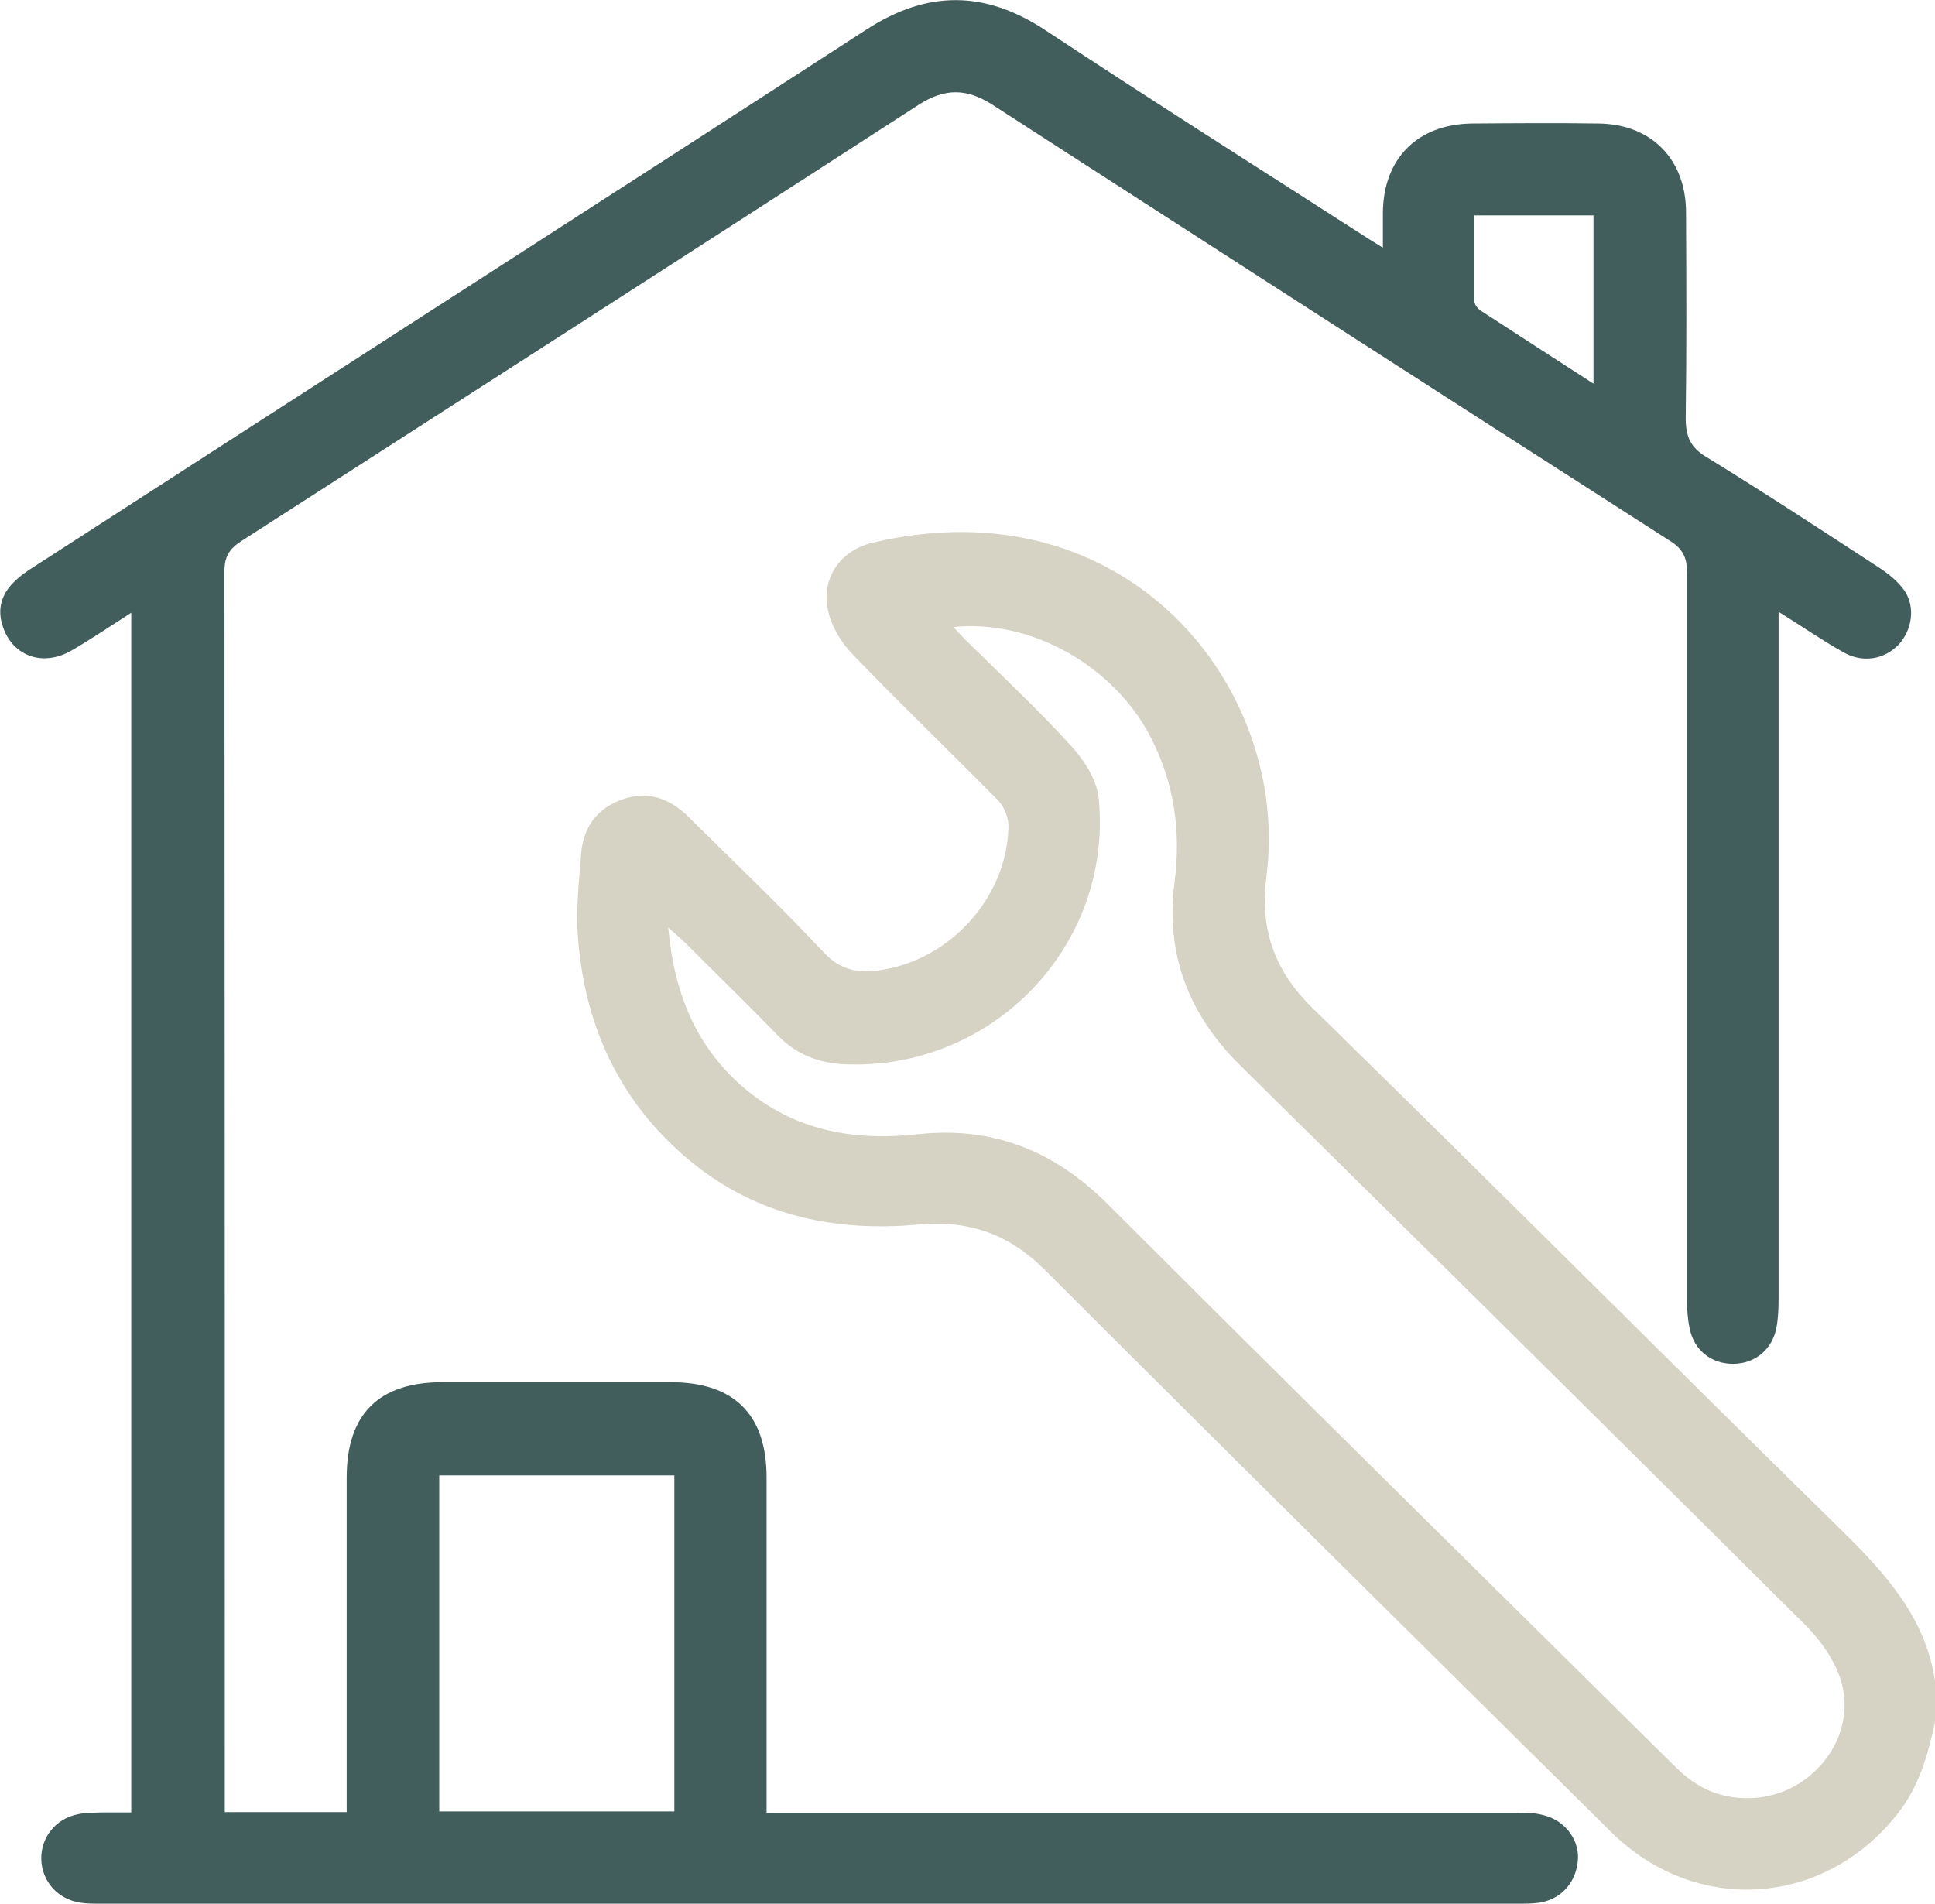 <?xml version="1.0" encoding="UTF-8"?> <svg xmlns="http://www.w3.org/2000/svg" id="Capa_2" data-name="Capa 2" viewBox="0 0 60 59.05"><defs><style> .cls-1 { fill: #d6d2c4; } .cls-2 { fill: #425e5c; } </style></defs><g id="Capa_1-2" data-name="Capa 1"><g id="_3va3jq" data-name="3va3jq"><g><path class="cls-1" d="M60,53.41c-.22,1.01-.5,2-1.16,2.83-2.27,2.9-6.27,3.16-8.89,.56-5.86-5.8-11.72-11.59-17.55-17.42-1.11-1.11-2.34-1.55-3.9-1.41-2.7,.25-5.21-.31-7.31-2.15-2.05-1.79-3.07-4.1-3.27-6.77-.06-.85,.03-1.71,.1-2.57,.06-.84,.51-1.43,1.3-1.7,.79-.27,1.46-.01,2.03,.55,1.4,1.39,2.83,2.75,4.18,4.19,.51,.55,1.04,.66,1.71,.57,2.2-.29,4-2.26,4.03-4.48,0-.27-.14-.61-.33-.8-1.51-1.53-3.06-3.02-4.55-4.57-.35-.37-.65-.9-.73-1.4-.17-.97,.43-1.78,1.39-2.01,7.88-1.87,12.97,4.47,12.22,10.34-.21,1.65,.24,2.93,1.44,4.1,5.5,5.38,10.94,10.83,16.43,16.22,1.34,1.32,2.56,2.67,2.86,4.62v1.29ZM29.56,19.44c.19,.2,.32,.35,.46,.48,1.08,1.07,2.2,2.11,3.22,3.24,.4,.44,.78,1.05,.83,1.61,.44,4.57-3.32,8.44-7.9,8.23-.79-.04-1.47-.3-2.04-.88-.95-.98-1.93-1.93-2.9-2.9-.13-.13-.28-.25-.51-.46,.18,2.02,.85,3.67,2.31,4.94,1.57,1.36,3.43,1.69,5.43,1.47,2.32-.25,4.22,.51,5.87,2.15,5.8,5.8,11.65,11.56,17.48,17.33,.22,.22,.45,.44,.71,.61,1.01,.7,2.46,.66,3.46-.09,1.05-.78,1.5-2.07,1.03-3.27-.22-.56-.61-1.09-1.04-1.52-5.82-5.79-11.65-11.56-17.49-17.32-1.61-1.58-2.35-3.45-2.06-5.71,.2-1.56,0-3.06-.74-4.49-1.12-2.18-3.67-3.66-6.1-3.42Z"></path><path class="cls-2" d="M6.96,56.19h3.79c0-.25,0-.48,0-.71,0-3.22,0-6.45,0-9.67,0-1.96,1-2.95,2.96-2.95,2.36,0,4.73,0,7.09,0,1.96,0,2.97,1,2.97,2.95,0,3.22,0,6.45,0,9.67,0,.21,0,.43,0,.73,.25,0,.47,0,.7,0,7.52,0,15.04,0,22.56,0,.27,0,.55,0,.81,.07,.66,.15,1.11,.73,1.09,1.34-.03,.72-.5,1.27-1.2,1.38-.21,.03-.43,.03-.64,.03-14.67,0-29.34,0-44.01,0-.19,0-.39,0-.58-.03-.71-.1-1.21-.67-1.22-1.36-.01-.66,.44-1.24,1.12-1.38,.26-.06,.54-.05,.81-.06,.27,0,.54,0,.86,0V19c-.64,.41-1.23,.81-1.85,1.17-.91,.53-1.87,.16-2.15-.8-.15-.49-.02-.93,.33-1.29,.2-.21,.45-.38,.69-.53C9.67,12,18.28,6.48,26.86,.92c1.9-1.23,3.68-1.22,5.56,.02,3.24,2.14,6.52,4.22,9.79,6.32,.18,.12,.36,.23,.67,.42,0-.43,0-.77,0-1.1,.02-1.67,1.08-2.73,2.76-2.75,1.31-.01,2.62-.02,3.93,0,1.63,.02,2.7,1.1,2.71,2.74,.01,2.13,.02,4.26-.01,6.39,0,.57,.14,.91,.64,1.21,1.81,1.11,3.59,2.28,5.37,3.44,.29,.19,.57,.42,.77,.7,.35,.51,.24,1.23-.18,1.68-.44,.46-1.12,.58-1.72,.23-.64-.36-1.25-.78-2-1.25,0,.36,0,.6,0,.84,0,6.82,0,13.63,0,20.45,0,.29-.01,.59-.06,.87-.11,.69-.65,1.15-1.33,1.16-.69,.01-1.24-.42-1.37-1.11-.06-.28-.08-.58-.08-.87,0-7.52,0-15.04,0-22.56,0-.46-.13-.73-.53-.98-7.02-4.5-14.02-9.01-21.02-13.53-.8-.51-1.47-.5-2.26,0-7,4.53-14.01,9.03-21.02,13.54-.37,.24-.52,.48-.52,.93,.01,12.62,.01,25.24,.01,37.85,0,.19,0,.38,0,.63Zm13.95-10.44h-7.29v10.42h7.29v-10.42ZM49.41,11.89V6.68h-3.7c0,.9,0,1.77,0,2.64,0,.11,.11,.25,.2,.31,1.14,.74,2.28,1.48,3.49,2.26Z"></path></g></g></g></svg> 